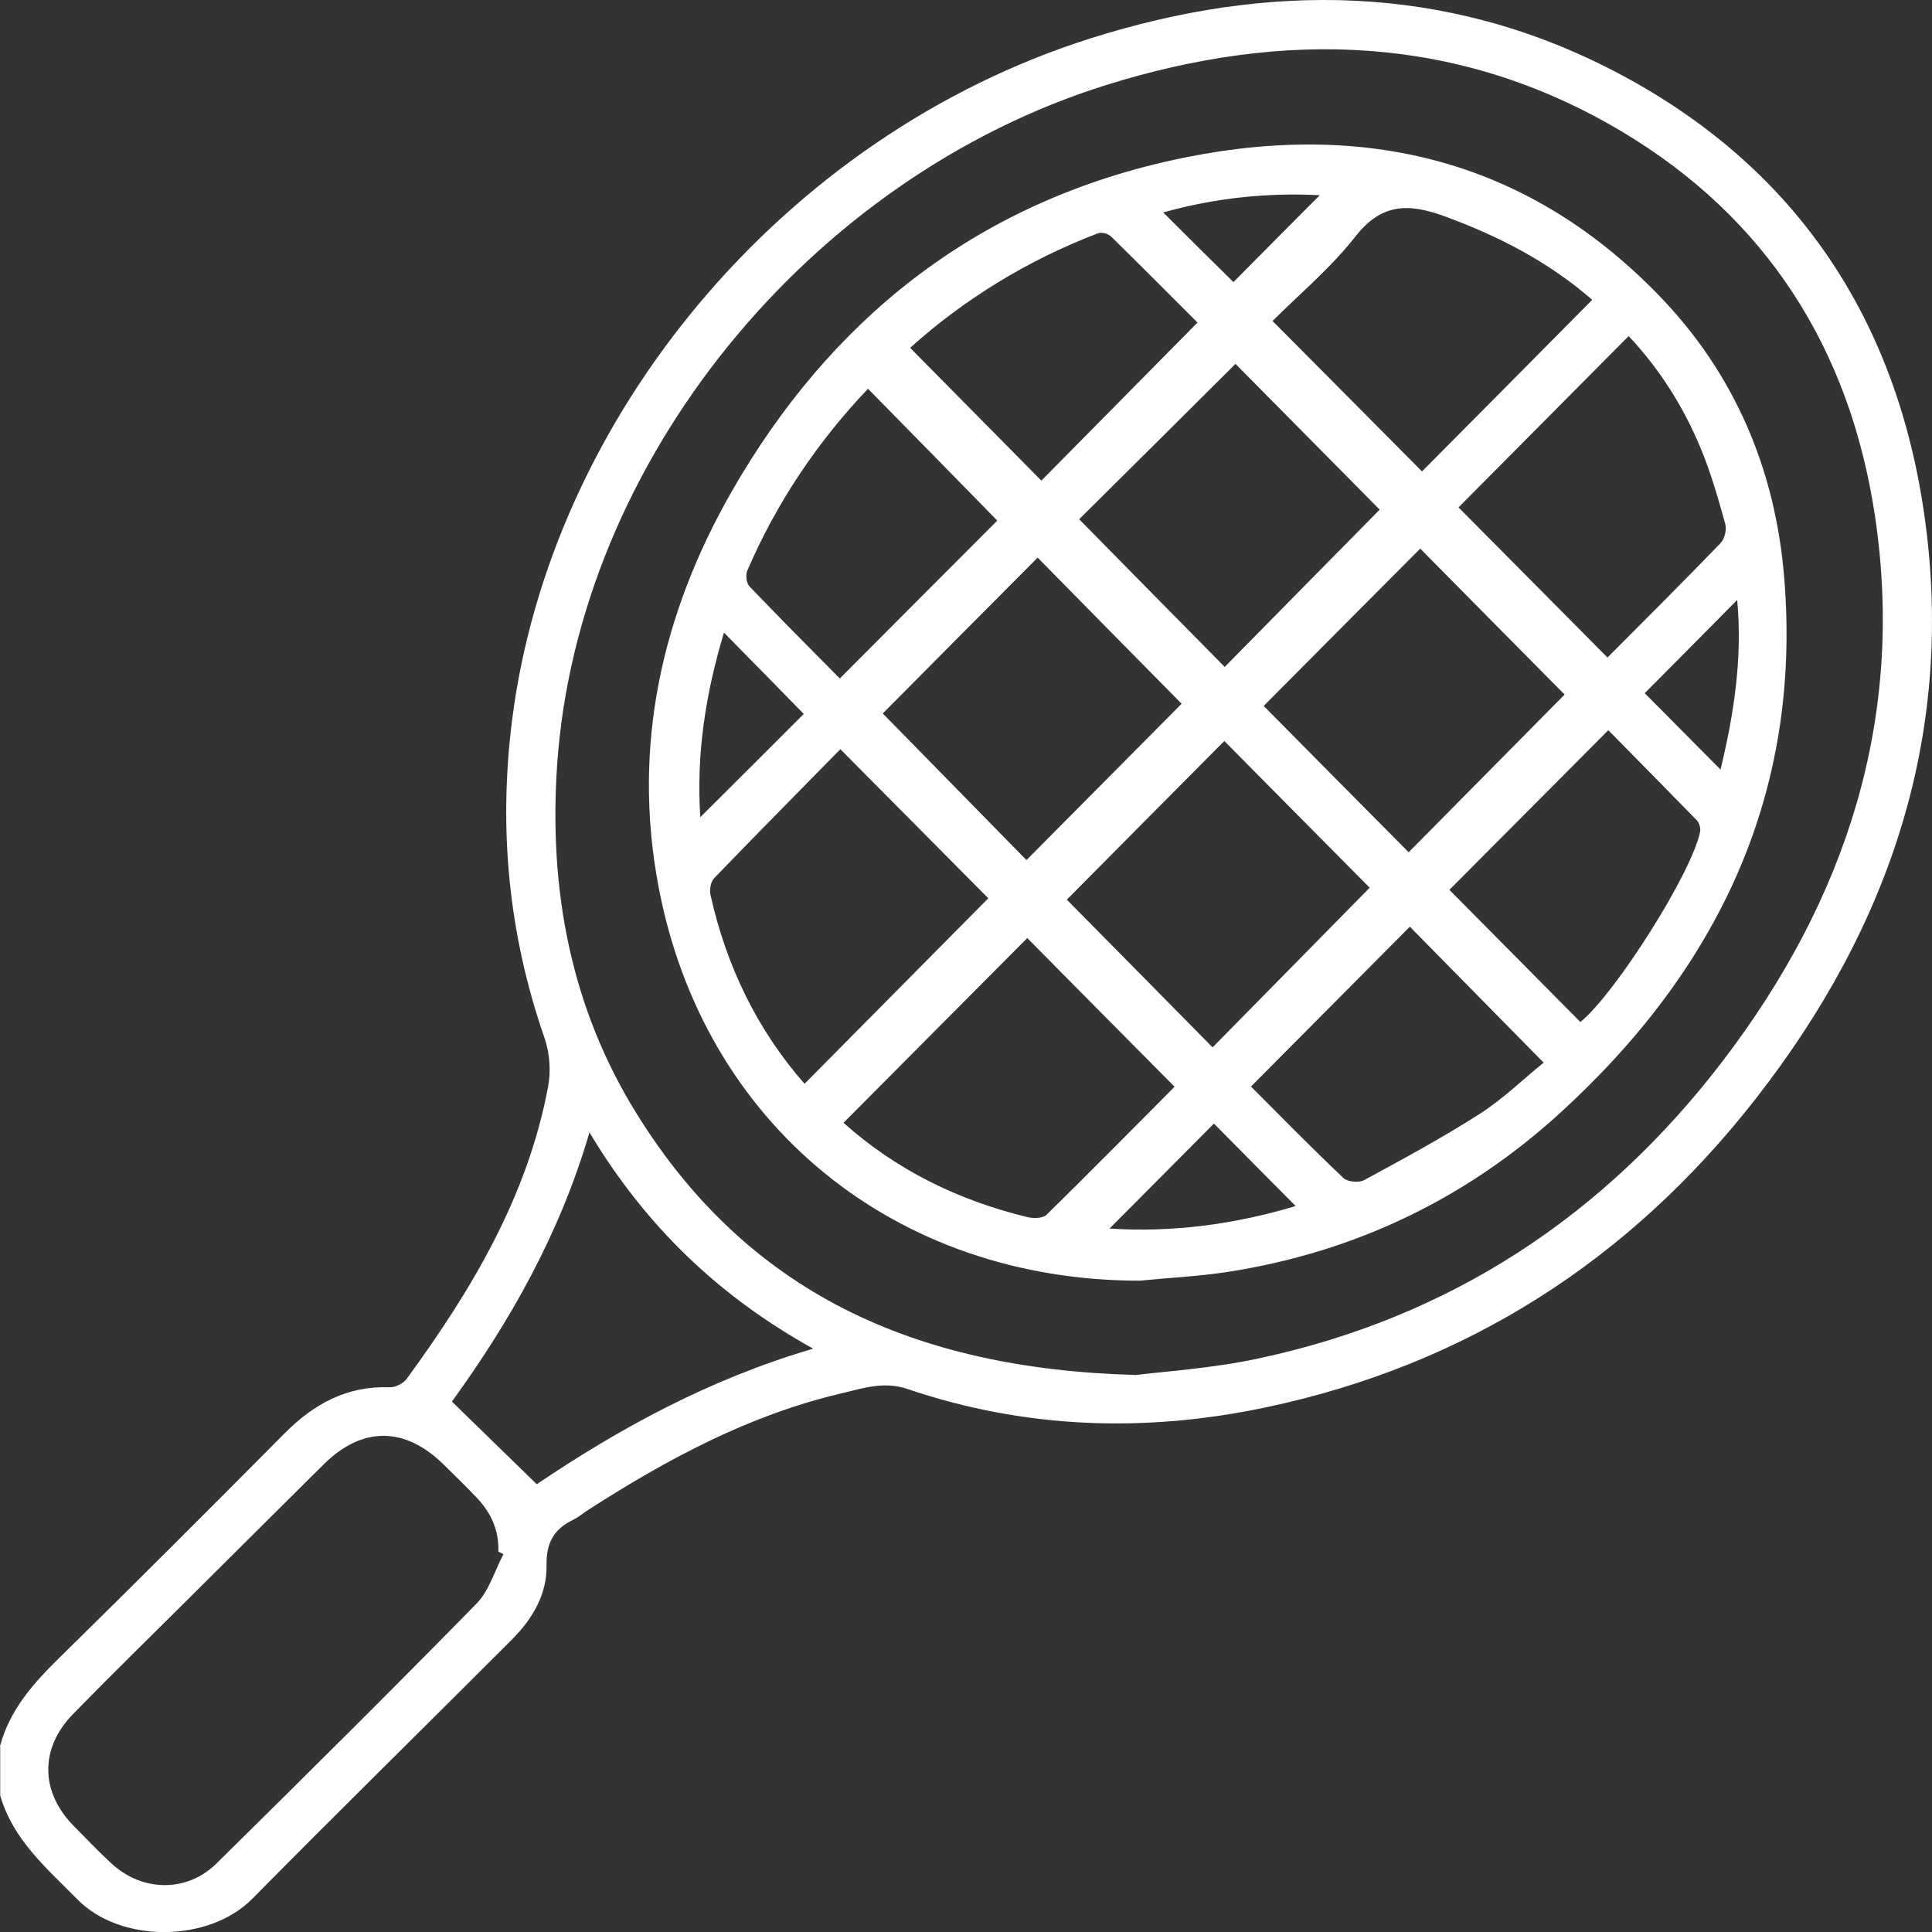 <svg xmlns="http://www.w3.org/2000/svg" width="80" height="80" viewBox="0 0 80 80" fill="none"><rect x="0" y="0" width="80" height="80" fill="#333333" stroke="none"/><path d="M0 72.304C0.406 70.787 1.395 69.684 2.49 68.614C5.613 65.547 8.704 62.457 11.786 59.35C13.003 58.125 14.374 57.379 16.142 57.444C16.377 57.452 16.702 57.282 16.84 57.095C19.525 53.421 21.845 49.551 22.696 44.993C22.818 44.344 22.761 43.589 22.542 42.965C21.058 38.682 20.636 34.326 21.204 29.824C22.794 17.251 32.43 5.627 45.133 1.596C52.523 -0.749 59.864 -0.684 66.864 2.958C74.172 6.763 78.407 12.936 79.639 21.031C81.035 30.197 78.309 38.325 72.688 45.512C67.48 52.179 60.723 56.527 52.401 58.279C47.396 59.334 42.432 59.164 37.557 57.509C36.591 57.184 35.707 57.493 34.815 57.703C31.019 58.596 27.644 60.413 24.392 62.498C24.172 62.635 23.97 62.814 23.743 62.927C22.94 63.309 22.615 63.876 22.631 64.817C22.656 66.002 22.055 67.024 21.228 67.859C17.643 71.453 14.017 75.005 10.448 78.623C8.647 80.448 4.989 80.465 3.212 78.656C1.939 77.366 0.543 76.19 0.008 74.349V72.321L0 72.304ZM46.99 56.941C48.215 56.787 50.17 56.665 52.068 56.26C60.034 54.572 66.442 50.346 71.35 43.914C76.427 37.262 78.901 29.767 77.636 21.347C76.598 14.461 73.158 9.018 67.132 5.432C60.374 1.417 53.18 1.223 45.839 3.51C33.533 7.347 23.929 19.092 23.069 31.681C22.721 36.84 23.629 41.708 26.355 46.104C30.921 53.469 37.784 56.681 46.99 56.933V56.941ZM20.847 64.355L20.636 64.25C20.668 63.365 20.328 62.627 19.727 62.003C19.281 61.532 18.811 61.078 18.348 60.624C16.759 59.066 14.99 59.066 13.417 60.624C11.567 62.457 9.726 64.29 7.884 66.123C6.262 67.737 4.624 69.335 3.026 70.974C1.639 72.394 1.663 74.203 3.058 75.614C3.569 76.133 4.072 76.66 4.607 77.155C5.881 78.339 7.738 78.38 8.971 77.155C12.581 73.594 16.183 70.025 19.735 66.399C20.255 65.864 20.482 65.044 20.847 64.355ZM24.408 46.891C23.175 51.117 21.098 54.743 18.713 58.036C19.89 59.18 21.017 60.283 22.226 61.459C25.608 59.172 29.372 57.103 33.671 55.846C29.745 53.664 26.728 50.76 24.408 46.891Z" fill="white"></path><path d="M47.185 53.03C37.086 53.03 29.12 46.581 27.263 36.685C26.176 30.91 27.392 25.451 30.272 20.397C34.352 13.251 40.355 8.465 48.434 6.656C56.116 4.936 63.075 6.421 68.705 12.245C71.828 15.473 73.515 19.448 73.88 23.918C74.618 32.889 71.114 40.141 64.608 46.078C60.723 49.631 56.116 51.838 50.9 52.657C49.675 52.852 48.418 52.908 47.185 53.03ZM34.928 46.492C37.102 48.439 39.69 49.712 42.561 50.402C42.804 50.459 43.194 50.45 43.34 50.296C45.157 48.512 46.941 46.703 48.637 44.999C46.576 42.923 44.532 40.863 42.537 38.843C40.03 41.365 37.483 43.921 34.928 46.492ZM34.798 31.023C33.062 32.792 31.302 34.568 29.575 36.361C29.428 36.507 29.372 36.839 29.42 37.058C30.077 40.003 31.351 42.639 33.314 44.878C35.877 42.29 38.432 39.711 40.923 37.196C38.952 35.209 36.916 33.157 34.798 31.023ZM58.33 35.29C60.528 33.067 62.694 30.877 64.787 28.76C62.808 26.765 60.772 24.704 58.809 22.717C56.651 24.883 54.461 27.081 52.328 29.231C54.274 31.202 56.286 33.23 58.33 35.29ZM51.159 15.068C48.986 17.234 46.787 19.416 44.686 21.5C46.666 23.512 48.685 25.564 50.713 27.616C52.863 25.434 55.02 23.236 57.13 21.103C55.158 19.107 53.114 17.047 51.159 15.068ZM44.175 37.253C46.171 39.273 48.199 41.325 50.21 43.369C52.392 41.147 54.583 38.932 56.716 36.758C54.745 34.771 52.709 32.719 50.697 30.683C48.515 32.881 46.333 35.071 44.167 37.261L44.175 37.253ZM36.55 29.539C38.538 31.567 40.566 33.635 42.504 35.614C44.678 33.424 46.868 31.218 48.929 29.141C46.982 27.17 44.962 25.118 42.967 23.09C40.817 25.248 38.643 27.438 36.559 29.539H36.55ZM60.39 21.006C62.434 23.066 64.479 25.126 66.563 27.227C68.105 25.678 69.694 24.096 71.244 22.49C71.414 22.32 71.503 21.93 71.438 21.687C71.146 20.64 70.846 19.586 70.433 18.588C69.719 16.86 68.729 15.287 67.439 13.916C65.046 16.325 62.702 18.686 60.39 21.014V21.006ZM65.931 12.415C64.114 10.834 62.045 9.771 59.806 8.952C58.314 8.408 57.203 8.416 56.124 9.795C55.093 11.109 53.779 12.204 52.693 13.291C54.793 15.4 56.837 17.461 58.882 19.521C61.177 17.209 63.522 14.849 65.931 12.415ZM58.379 38.372C56.197 40.571 54.007 42.769 51.8 44.991C53.033 46.224 54.307 47.53 55.629 48.779C55.799 48.942 56.27 48.982 56.481 48.869C58.095 47.993 59.717 47.117 61.266 46.127C62.232 45.511 63.075 44.683 63.919 44.002C61.996 42.047 60.155 40.181 58.379 38.372ZM65.436 42.323C66.888 41.147 70.076 36.109 70.4 34.43C70.424 34.284 70.359 34.065 70.254 33.96C69.021 32.694 67.78 31.437 66.596 30.236C64.333 32.508 62.142 34.714 60.017 36.847C61.777 38.624 63.611 40.473 65.436 42.315V42.323ZM34.774 28.095C37.053 25.808 39.235 23.617 41.296 21.557C39.544 19.764 37.751 17.939 35.942 16.098C33.849 18.296 32.162 20.803 30.945 23.625C30.864 23.804 30.905 24.153 31.035 24.282C32.276 25.58 33.541 26.846 34.774 28.095ZM49.586 13.356C48.401 12.172 47.209 10.971 46.008 9.795C45.895 9.682 45.619 9.601 45.473 9.657C42.512 10.785 39.876 12.431 37.686 14.403C39.519 16.26 41.32 18.077 43.121 19.902C45.222 17.777 47.371 15.595 49.594 13.348L49.586 13.356ZM53.65 49.94C52.465 48.747 51.322 47.595 50.267 46.525C48.848 47.952 47.388 49.42 45.944 50.872C48.547 51.043 51.143 50.694 53.65 49.94ZM29.98 26.189C29.209 28.744 28.828 31.242 28.998 33.838C30.491 32.354 31.911 30.934 33.282 29.563C32.243 28.501 31.156 27.389 29.972 26.189H29.98ZM68.105 28.703C69.127 29.733 70.181 30.796 71.244 31.867C71.787 29.604 72.16 27.292 71.933 24.842C70.579 26.213 69.321 27.479 68.105 28.703ZM51.07 11.685C52.255 10.493 53.479 9.252 54.647 8.084C52.538 7.97 50.316 8.189 48.166 8.798C49.196 9.82 50.194 10.817 51.078 11.685H51.07Z" fill="white"></path></svg>